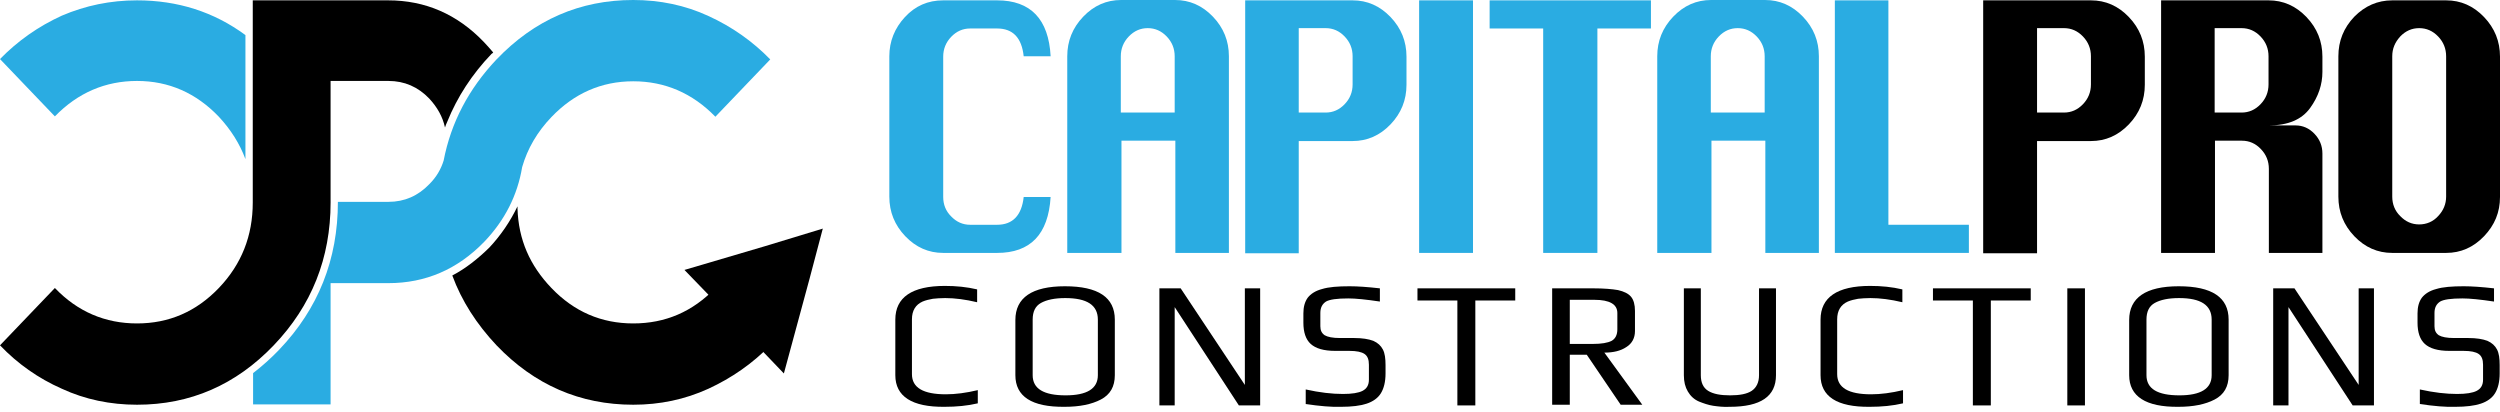 <svg width="279" height="46" viewBox="0 0 279 46" fill="none" xmlns="http://www.w3.org/2000/svg">
<path d="M117.25 21.983C116.991 26.17 114.986 28.225 111.275 28.225H105.262C103.629 28.225 102.219 27.605 101.031 26.364C99.843 25.123 99.249 23.65 99.249 21.944V6.281C99.249 4.614 99.843 3.141 100.994 1.9C102.144 0.659 103.555 0.039 105.262 0.039H111.275C115.023 0.039 117.028 2.133 117.25 6.281H114.244C114.021 4.187 113.019 3.179 111.275 3.179H108.268C107.452 3.179 106.747 3.49 106.153 4.11C105.559 4.73 105.262 5.467 105.262 6.32V21.983C105.262 22.836 105.559 23.573 106.153 24.154C106.747 24.774 107.452 25.085 108.268 25.085H111.275C113.019 25.085 114.021 24.038 114.244 21.983H117.25Z" fill="#2AACE2"/>
<path d="M119.106 28.225V6.281C119.106 4.575 119.7 3.102 120.888 1.861C122.076 0.62 123.486 0 125.119 0H131.132C132.765 0 134.175 0.62 135.363 1.861C136.551 3.102 137.145 4.575 137.145 6.281V28.225H131.169V15.702H125.156V28.225H119.106ZM125.082 12.562H131.095V6.281C131.095 5.428 130.798 4.691 130.204 4.071C129.61 3.451 128.905 3.14 128.088 3.14C127.272 3.14 126.567 3.451 125.973 4.071C125.379 4.691 125.082 5.428 125.082 6.281V12.562V12.562Z" fill="#2AACE2"/>
<path d="M138.963 28.225V0.039H150.951C152.585 0.039 153.995 0.659 155.183 1.9C156.37 3.14 156.964 4.614 156.964 6.32V9.46C156.964 11.166 156.37 12.639 155.183 13.88C153.995 15.12 152.585 15.741 150.951 15.741H144.939V28.264H138.963V28.225ZM144.939 12.562H147.945C148.762 12.562 149.467 12.251 150.061 11.631C150.655 11.011 150.951 10.274 150.951 9.421V6.281C150.951 5.428 150.655 4.691 150.061 4.071C149.467 3.451 148.762 3.14 147.945 3.14H144.939V12.562Z" fill="#2AACE2"/>
<path d="M158.375 28.225V0.039H164.387V28.225H158.375Z" fill="#2AACE2"/>
<path d="M172.219 28.225V3.179H166.243V0.039H184.244V3.179H178.269V28.225H172.219Z" fill="#2AACE2"/>
<path d="M184.949 28.225V6.281C184.949 4.575 185.543 3.102 186.731 1.861C187.918 0.62 189.329 0 190.962 0H196.975C198.608 0 200.018 0.62 201.206 1.861C202.394 3.102 202.987 4.575 202.987 6.281V28.225H197.012V15.702H190.999V28.225H184.949ZM190.925 12.562H196.938V6.281C196.938 5.428 196.641 4.691 196.047 4.071C195.453 3.451 194.748 3.14 193.931 3.14C193.115 3.14 192.409 3.451 191.816 4.071C191.222 4.691 190.925 5.428 190.925 6.281V12.562Z" fill="#2AACE2"/>
<path d="M204.769 28.225V0.039H210.745V25.084H219.727V28.225H204.769V28.225Z" fill="#2AACE2"/>
<path d="M221.323 28.225V0.039H233.348C234.981 0.039 236.391 0.659 237.579 1.9C238.767 3.14 239.361 4.614 239.361 6.32V9.46C239.361 11.166 238.767 12.639 237.579 13.88C236.391 15.12 234.981 15.741 233.348 15.741H227.335V28.264H221.323V28.225ZM227.335 12.562H230.342C231.158 12.562 231.863 12.251 232.457 11.631C233.051 11.011 233.348 10.274 233.348 9.421V6.281C233.348 5.428 233.051 4.691 232.457 4.071C231.863 3.451 231.158 3.14 230.342 3.14H227.335V12.562Z" fill="black"/>
<path d="M241.179 28.225V0.039H253.168C254.801 0.039 256.211 0.659 257.399 1.9C258.587 3.14 259.181 4.614 259.181 6.32V8.025C259.181 9.421 258.735 10.778 257.807 12.058C256.879 13.337 255.358 13.996 253.205 13.996H256.174C256.991 13.996 257.696 14.306 258.29 14.927C258.884 15.547 259.181 16.284 259.181 17.137V28.225H253.205V18.842C253.205 17.989 252.908 17.253 252.314 16.633C251.72 16.012 251.015 15.702 250.199 15.702H247.192V28.225H241.179V28.225ZM247.155 12.562H250.161C250.978 12.562 251.683 12.251 252.277 11.631C252.871 11.011 253.168 10.274 253.168 9.421V6.281C253.168 5.428 252.871 4.691 252.277 4.071C251.683 3.451 250.978 3.14 250.161 3.14H247.155V12.562Z" fill="black"/>
<path d="M266.975 0.039H272.988C274.621 0.039 276.031 0.659 277.219 1.9C278.406 3.14 279 4.614 279 6.32V21.983C279 23.689 278.406 25.123 277.219 26.364C276.031 27.605 274.621 28.225 272.988 28.225H266.975C265.342 28.225 263.931 27.605 262.744 26.364C261.556 25.123 260.962 23.65 260.962 21.944V6.281C260.962 4.575 261.556 3.102 262.744 1.861C263.931 0.659 265.342 0.039 266.975 0.039ZM266.975 6.281V21.944C266.975 22.797 267.272 23.534 267.866 24.115C268.459 24.735 269.165 25.046 269.981 25.046C270.798 25.046 271.54 24.735 272.097 24.115C272.691 23.495 272.988 22.758 272.988 21.944V6.281C272.988 5.428 272.691 4.691 272.097 4.071C271.503 3.451 270.798 3.14 269.981 3.14C269.165 3.14 268.459 3.451 267.866 4.071C267.272 4.73 266.975 5.428 266.975 6.281Z" fill="black"/>
<path d="M99.918 41.872V35.669C99.918 33.187 101.773 31.908 105.448 31.908C106.71 31.908 107.897 32.024 109.048 32.296V33.73C107.749 33.42 106.561 33.265 105.485 33.265C104.965 33.265 104.483 33.304 104.112 33.343C103.703 33.42 103.332 33.498 102.961 33.653C102.182 34.002 101.773 34.661 101.773 35.63V41.756C101.773 43.268 103.035 44.004 105.559 44.004C106.635 44.004 107.823 43.849 109.122 43.539V45.012C107.972 45.284 106.747 45.4 105.411 45.4C101.773 45.439 99.918 44.237 99.918 41.872Z" fill="black"/>
<path d="M113.316 41.872V35.708C113.316 33.226 115.172 31.947 118.847 31.947C122.558 31.947 124.414 33.187 124.414 35.669V41.872C124.414 43.151 123.894 44.043 122.855 44.586C121.816 45.129 120.48 45.4 118.809 45.4C115.135 45.439 113.316 44.237 113.316 41.872ZM122.521 41.872V35.669C122.521 34.04 121.296 33.265 118.884 33.265C117.696 33.265 116.805 33.459 116.174 33.808C115.543 34.157 115.246 34.777 115.246 35.669V41.872C115.246 43.384 116.471 44.121 118.921 44.121C121.296 44.121 122.521 43.384 122.521 41.872Z" fill="black"/>
<path d="M129.388 32.179H131.763L138.926 42.958V32.179H140.634V45.245H138.258L131.095 34.273V45.245H129.388V32.179Z" fill="black"/>
<path d="M145.718 45.09V43.462C147.277 43.81 148.65 43.966 149.875 43.966C150.877 43.966 151.62 43.849 152.065 43.617C152.51 43.384 152.77 42.996 152.77 42.376V40.709C152.77 40.127 152.622 39.74 152.288 39.507C151.954 39.274 151.397 39.158 150.58 39.158H149.022C147.723 39.158 146.832 38.887 146.275 38.383C145.718 37.879 145.458 37.064 145.458 36.018V34.971C145.458 34.273 145.607 33.691 145.941 33.226C146.275 32.8 146.795 32.451 147.537 32.257C148.279 32.024 149.319 31.947 150.618 31.947C151.508 31.947 152.622 32.024 153.995 32.179V33.653C152.436 33.42 151.286 33.304 150.469 33.304C149.207 33.304 148.391 33.42 147.982 33.653C147.574 33.924 147.351 34.312 147.351 34.932V36.405C147.351 36.871 147.5 37.181 147.834 37.413C148.168 37.607 148.725 37.724 149.541 37.724H151.137C152.028 37.724 152.733 37.84 153.253 38.034C153.772 38.266 154.106 38.577 154.329 39.003C154.552 39.429 154.626 40.011 154.626 40.748V41.678C154.626 42.609 154.44 43.345 154.106 43.888C153.772 44.431 153.216 44.819 152.51 45.051C151.805 45.284 150.84 45.4 149.69 45.4C148.613 45.439 147.277 45.322 145.718 45.09Z" fill="black"/>
<path d="M162.643 33.536H158.189V32.179H169.101V33.536H164.647V45.245H162.643V33.536Z" fill="black"/>
<path d="M173.184 32.179H177.823C178.974 32.179 179.902 32.257 180.57 32.373C181.238 32.528 181.721 32.761 182.017 33.11C182.314 33.459 182.463 34.002 182.463 34.7V36.948C182.463 37.724 182.129 38.344 181.498 38.732C180.867 39.158 180.05 39.352 179.048 39.352L183.279 45.167H180.867L177.081 39.585H175.188V45.167H173.221V32.179H173.184ZM177.749 38.383C178.714 38.383 179.419 38.266 179.865 38.034C180.273 37.801 180.496 37.375 180.496 36.754V34.932C180.496 33.963 179.642 33.459 177.935 33.459H175.188V38.383H177.749Z" fill="black"/>
<path d="M191.185 45.284C190.665 45.206 190.109 45.012 189.626 44.819C189.069 44.586 188.661 44.198 188.364 43.694C188.067 43.19 187.919 42.609 187.919 41.872V32.179H189.812V41.872C189.812 42.686 190.072 43.268 190.628 43.617C191.185 43.966 192.002 44.121 193.078 44.121C194.154 44.121 194.971 43.966 195.49 43.617C196.01 43.268 196.307 42.686 196.307 41.872V32.179H198.2V41.872C198.2 44.237 196.493 45.4 193.041 45.4C192.336 45.439 191.742 45.361 191.185 45.284Z" fill="black"/>
<path d="M203.173 41.872V35.669C203.173 33.187 205.029 31.908 208.703 31.908C209.965 31.908 211.153 32.024 212.304 32.296V33.73C211.005 33.42 209.817 33.265 208.741 33.265C208.221 33.265 207.738 33.304 207.367 33.343C206.959 33.42 206.588 33.498 206.217 33.653C205.437 34.002 205.029 34.661 205.029 35.63V41.756C205.029 43.268 206.291 44.004 208.815 44.004C209.891 44.004 211.079 43.849 212.378 43.539V45.012C211.227 45.284 210.002 45.4 208.666 45.4C204.992 45.439 203.173 44.237 203.173 41.872Z" fill="black"/>
<path d="M220.172 33.536H215.718V32.179H226.63V33.536H222.176V45.245H220.172V33.536Z" fill="black"/>
<path d="M230.713 32.179H232.68V45.245H230.713V32.179Z" fill="black"/>
<path d="M237.616 41.872V35.708C237.616 33.226 239.472 31.947 243.147 31.947C246.858 31.947 248.714 33.187 248.714 35.669V41.872C248.714 43.151 248.194 44.043 247.155 44.586C246.116 45.129 244.78 45.4 243.11 45.4C239.472 45.439 237.616 44.237 237.616 41.872ZM246.821 41.872V35.669C246.821 34.04 245.596 33.265 243.184 33.265C241.996 33.265 241.105 33.459 240.474 33.808C239.843 34.157 239.546 34.777 239.546 35.669V41.872C239.546 43.384 240.771 44.121 243.221 44.121C245.596 44.121 246.821 43.384 246.821 41.872Z" fill="black"/>
<path d="M253.688 32.179H256.063L263.226 42.958V32.179H264.934V45.245H262.558L255.395 34.273V45.245H253.688V32.179Z" fill="black"/>
<path d="M270.056 45.09V43.462C271.615 43.81 272.988 43.966 274.213 43.966C275.215 43.966 275.957 43.849 276.402 43.617C276.848 43.384 277.108 42.996 277.108 42.376V40.709C277.108 40.127 276.959 39.74 276.625 39.507C276.291 39.274 275.734 39.158 274.918 39.158H273.359C272.06 39.158 271.169 38.887 270.612 38.383C270.056 37.879 269.796 37.064 269.796 36.018V34.971C269.796 34.273 269.944 33.691 270.278 33.226C270.612 32.8 271.132 32.451 271.874 32.257C272.617 32.024 273.656 31.947 274.955 31.947C275.846 31.947 276.959 32.024 278.332 32.179V33.653C276.774 33.42 275.623 33.304 274.807 33.304C273.545 33.304 272.728 33.42 272.32 33.653C271.911 33.924 271.689 34.312 271.689 34.932V36.405C271.689 36.871 271.837 37.181 272.171 37.413C272.505 37.607 273.062 37.724 273.879 37.724H275.475C276.365 37.724 277.071 37.84 277.59 38.034C278.11 38.266 278.444 38.577 278.667 39.003C278.889 39.429 278.963 40.011 278.963 40.748V41.678C278.963 42.609 278.778 43.345 278.444 43.888C278.11 44.431 277.553 44.819 276.848 45.051C276.143 45.284 275.178 45.4 274.027 45.4C272.951 45.439 271.615 45.322 270.056 45.09Z" fill="black"/>
<path d="M55.042 5.854C54.708 5.467 54.374 5.079 54.003 4.691C51.034 1.59 47.471 0.039 43.314 0.039H36.856H28.208V4.536V15.818V22.603C28.208 26.325 26.946 29.504 24.422 32.141C21.898 34.777 18.855 36.095 15.292 36.095C11.729 36.095 8.648 34.777 6.124 32.141L0 38.538C1.967 40.593 4.268 42.221 6.904 43.384C9.502 44.586 12.322 45.167 15.292 45.167C21.23 45.167 26.315 42.958 30.546 38.538C34.777 34.118 36.893 28.806 36.893 22.603V15.818V9.034H43.351C45.133 9.034 46.654 9.693 47.916 11.011C48.807 11.98 49.401 13.027 49.661 14.229C49.735 13.996 49.809 13.802 49.92 13.57C51.034 10.817 52.667 8.297 54.857 6.009C54.894 6.009 54.968 5.932 55.042 5.854Z" fill="black"/>
<path d="M28.245 45.129H36.893V31.598H43.351C47.508 31.598 51.071 30.047 54.04 26.984C56.342 24.58 57.752 21.789 58.272 18.648C58.865 16.594 59.942 14.733 61.538 13.066C64.061 10.429 67.105 9.072 70.668 9.072C74.194 9.072 77.275 10.39 79.836 13.027L85.96 6.63C83.993 4.614 81.692 2.985 79.056 1.783C76.458 0.582 73.637 0 70.668 0C64.73 0 59.645 2.21 55.414 6.63C52.296 9.925 50.329 13.686 49.512 17.912C49.215 18.881 48.696 19.773 47.916 20.548C46.654 21.866 45.133 22.526 43.351 22.526H37.709C37.709 28.961 35.52 34.467 31.14 39.042C30.212 40.011 29.247 40.864 28.245 41.639V45.129V45.129Z" fill="#2AACE2"/>
<path d="M50.477 30.745C51.516 33.575 53.187 36.173 55.413 38.538C59.645 42.957 64.729 45.167 70.668 45.167C73.637 45.167 76.421 44.586 79.056 43.384C81.654 42.182 83.955 40.593 85.96 38.538L79.835 32.141C77.312 34.777 74.268 36.095 70.668 36.095C67.105 36.095 64.061 34.777 61.538 32.141C59.125 29.62 57.863 26.752 57.752 23.262V23.029C56.972 24.658 55.933 26.209 54.634 27.604C53.335 28.884 51.962 29.969 50.477 30.745Z" fill="black"/>
<path d="M15.292 0.039C19.82 0.039 23.865 1.318 27.391 3.916V17.757C26.76 16.051 25.758 14.461 24.422 13.027C21.898 10.39 18.855 9.034 15.292 9.034C11.766 9.034 8.685 10.352 6.124 12.988L0 6.591C1.967 4.575 4.268 2.947 6.904 1.745C9.539 0.62 12.322 0.039 15.292 0.039Z" fill="#2AACE2"/>
<path d="M79.836 33.691L76.384 30.124L85.329 27.488L91.824 25.511L90.339 31.132L87.481 41.678L84.141 38.189" fill="black"/>
</svg>
